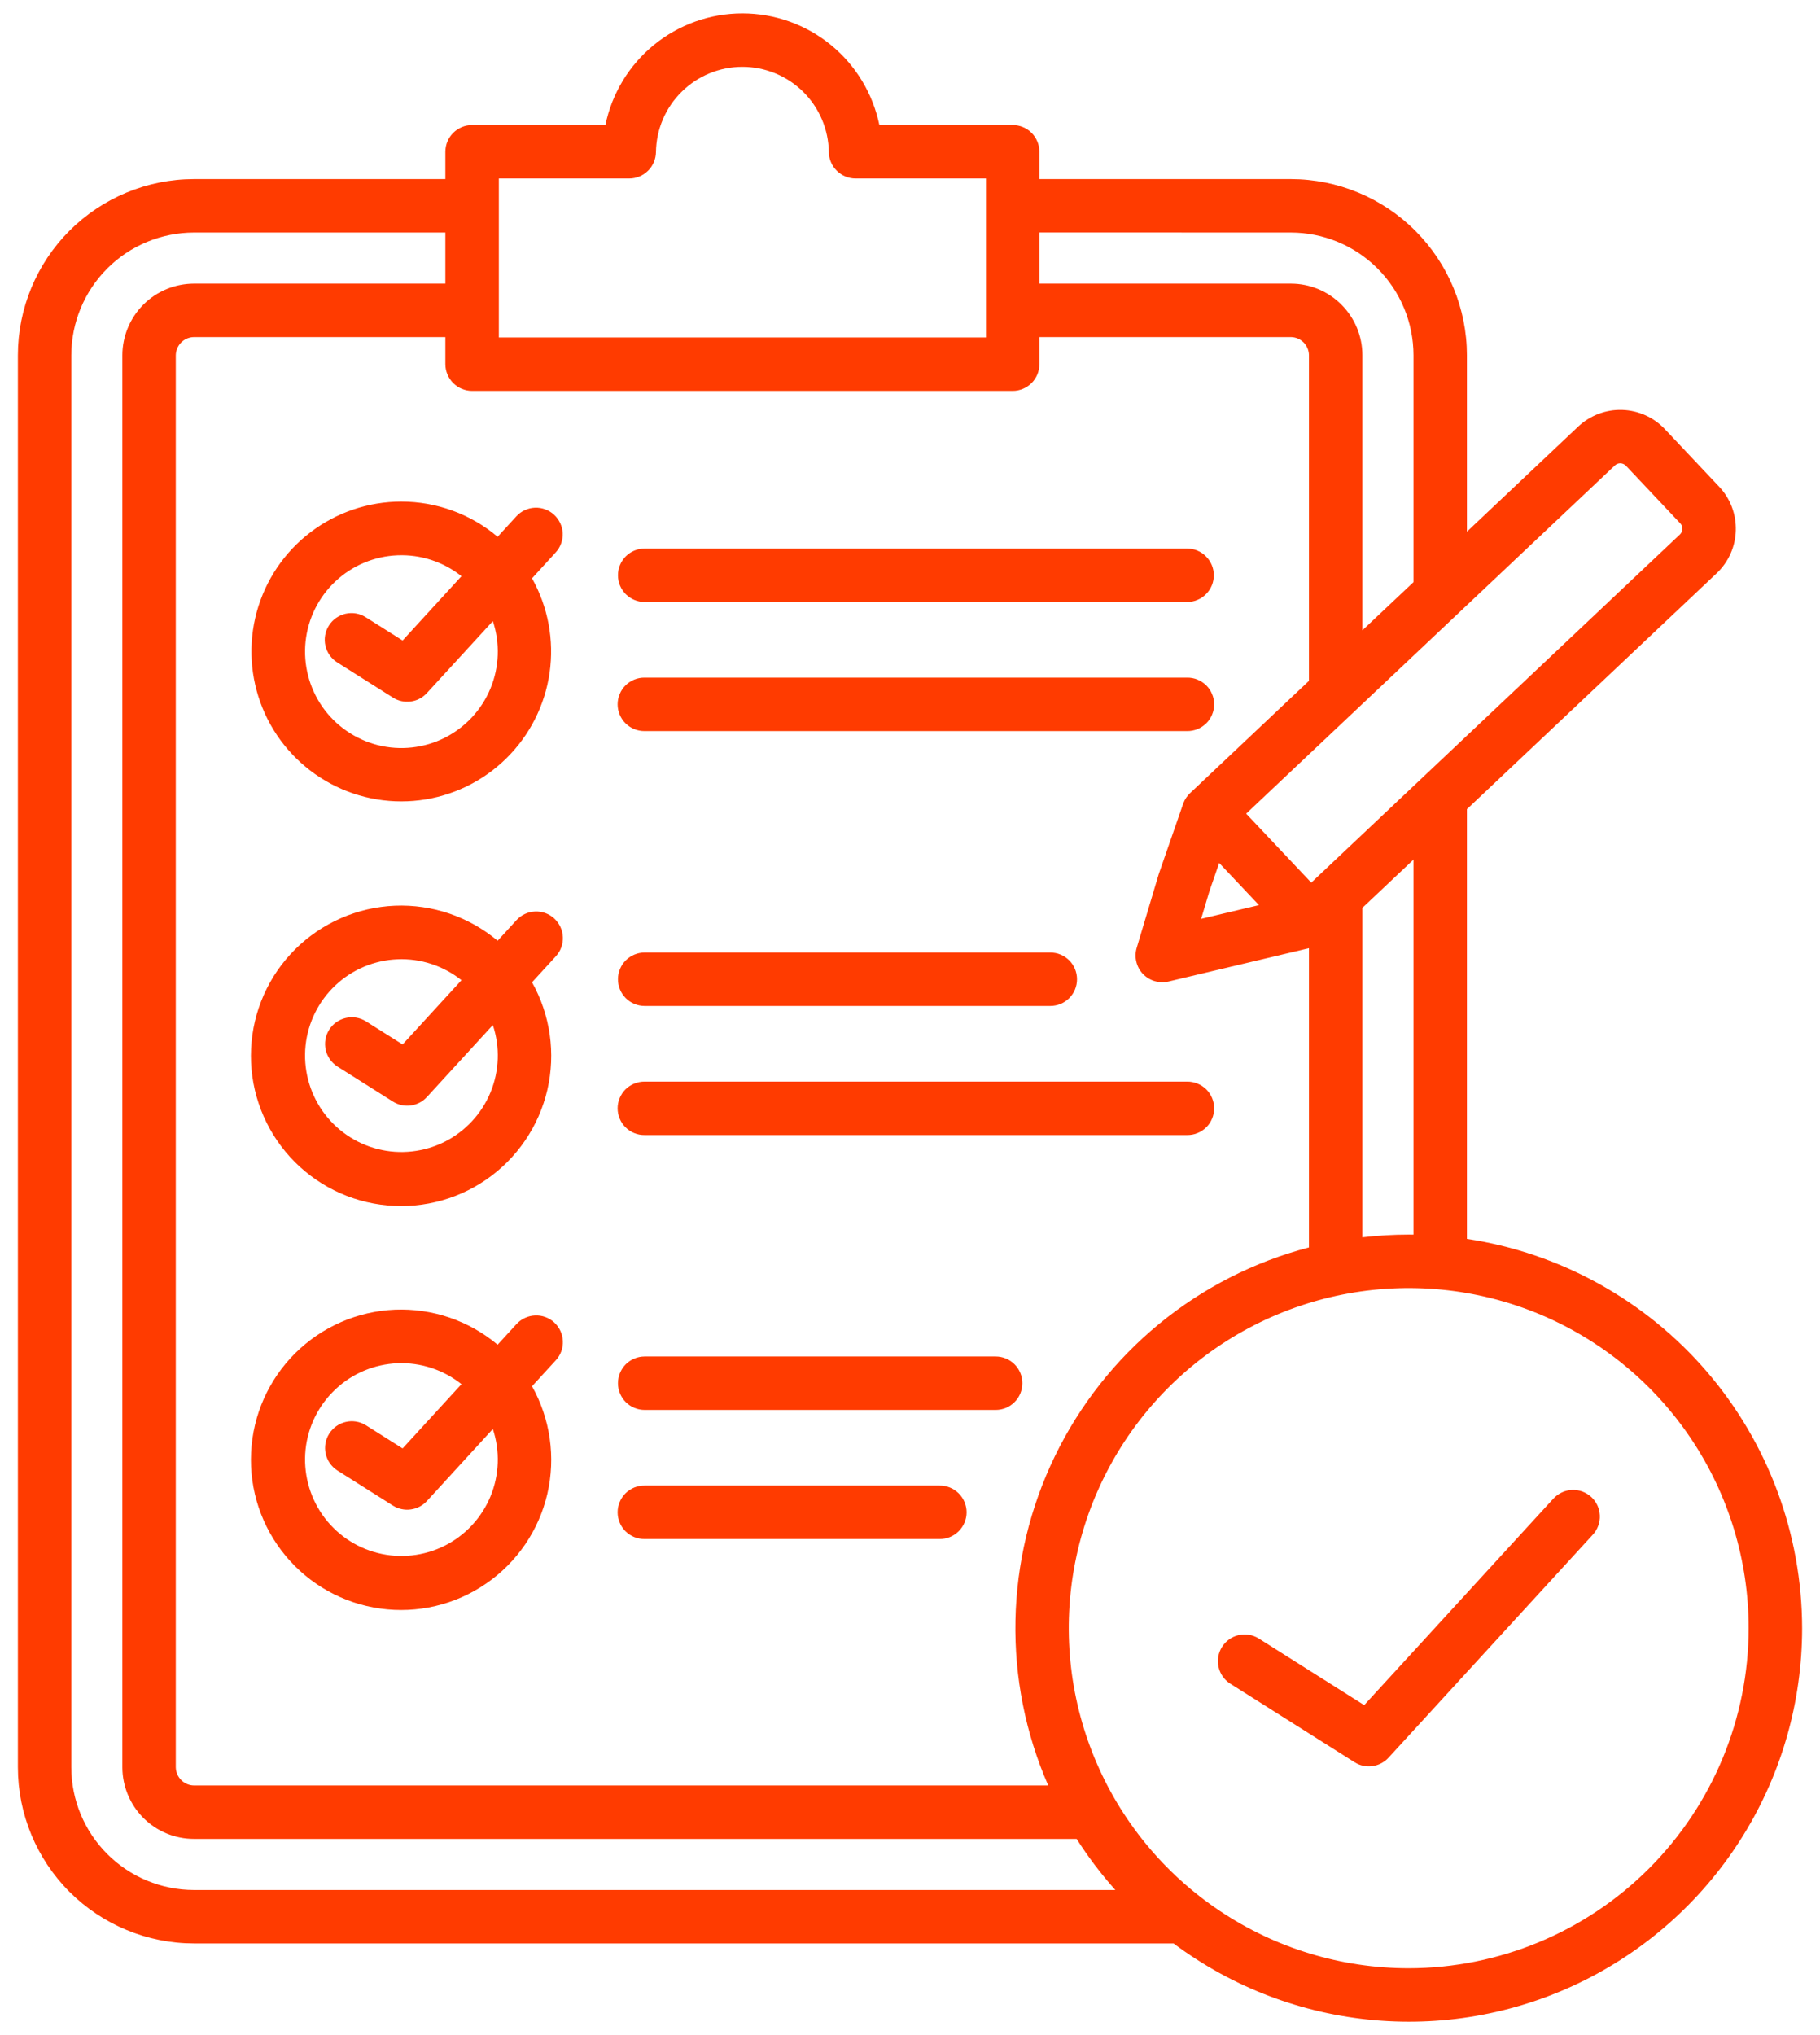 <svg width="34" height="38" viewBox="0 0 34 38" fill="none" xmlns="http://www.w3.org/2000/svg">
<path d="M11.544 25.828C11.544 25.696 11.597 25.569 11.69 25.475C11.784 25.382 11.911 25.329 12.043 25.329H18.601C18.733 25.329 18.86 25.382 18.953 25.475C19.047 25.569 19.099 25.696 19.099 25.828C19.099 25.96 19.047 26.087 18.953 26.181C18.86 26.275 18.733 26.327 18.601 26.327H12.043C11.911 26.327 11.784 26.275 11.69 26.181C11.597 26.087 11.544 25.96 11.544 25.828ZM12.043 28.737H17.552C17.617 28.738 17.683 28.726 17.744 28.701C17.806 28.676 17.861 28.64 17.908 28.593C17.955 28.547 17.993 28.492 18.018 28.431C18.044 28.37 18.057 28.304 18.057 28.238C18.057 28.172 18.044 28.107 18.018 28.046C17.993 27.985 17.955 27.93 17.908 27.883C17.861 27.837 17.806 27.8 17.744 27.775C17.683 27.751 17.617 27.738 17.552 27.739H12.043C11.977 27.738 11.912 27.751 11.85 27.775C11.789 27.8 11.733 27.837 11.686 27.883C11.639 27.93 11.602 27.985 11.577 28.046C11.551 28.107 11.538 28.172 11.538 28.238C11.538 28.304 11.551 28.37 11.577 28.431C11.602 28.492 11.639 28.547 11.686 28.593C11.733 28.64 11.789 28.676 11.85 28.701C11.912 28.726 11.977 28.738 12.043 28.737ZM10.354 24.694C10.402 24.738 10.441 24.791 10.469 24.851C10.497 24.91 10.512 24.974 10.515 25.04C10.518 25.105 10.508 25.171 10.486 25.232C10.463 25.294 10.429 25.35 10.384 25.399L9.939 25.885C10.281 26.496 10.383 27.212 10.225 27.894C10.066 28.576 9.658 29.174 9.08 29.57C8.503 29.967 7.799 30.133 7.105 30.036C6.412 29.94 5.779 29.587 5.333 29.048C4.886 28.509 4.657 27.822 4.691 27.123C4.724 26.423 5.018 25.762 5.515 25.268C6.012 24.775 6.675 24.485 7.375 24.455C8.074 24.426 8.76 24.659 9.296 25.109L9.649 24.724C9.738 24.627 9.863 24.569 9.995 24.563C10.127 24.557 10.256 24.604 10.354 24.693V24.694ZM9.206 26.684L7.975 28.028C7.896 28.114 7.789 28.17 7.673 28.185C7.557 28.201 7.439 28.175 7.34 28.113L6.299 27.455C6.19 27.384 6.112 27.272 6.084 27.143C6.056 27.015 6.08 26.881 6.15 26.771C6.22 26.66 6.331 26.581 6.459 26.551C6.586 26.521 6.721 26.543 6.832 26.611L7.521 27.046L8.621 25.846C8.282 25.576 7.858 25.438 7.426 25.455C6.994 25.473 6.582 25.645 6.267 25.942C5.951 26.238 5.753 26.638 5.708 27.068C5.664 27.498 5.776 27.93 6.023 28.285C6.271 28.64 6.639 28.893 7.058 28.999C7.478 29.105 7.921 29.056 8.308 28.862C8.694 28.668 8.998 28.34 9.163 27.941C9.328 27.541 9.344 27.095 9.207 26.684L9.206 26.684ZM12.043 18.784H19.621C19.754 18.784 19.881 18.732 19.974 18.638C20.068 18.545 20.12 18.418 20.12 18.285C20.12 18.153 20.068 18.026 19.974 17.932C19.881 17.839 19.754 17.786 19.621 17.786H12.043C11.911 17.786 11.784 17.839 11.69 17.932C11.597 18.026 11.544 18.153 11.544 18.285C11.544 18.418 11.597 18.545 11.69 18.638C11.784 18.732 11.911 18.784 12.043 18.784ZM12.043 21.194H22.177C22.243 21.195 22.308 21.183 22.369 21.158C22.431 21.134 22.486 21.097 22.534 21.05C22.581 21.004 22.618 20.949 22.643 20.888C22.669 20.827 22.682 20.761 22.682 20.695C22.682 20.629 22.669 20.564 22.643 20.503C22.618 20.442 22.581 20.387 22.534 20.34C22.486 20.294 22.431 20.257 22.369 20.233C22.308 20.208 22.243 20.195 22.177 20.196H12.043C11.977 20.195 11.912 20.208 11.85 20.233C11.789 20.257 11.733 20.294 11.686 20.34C11.639 20.387 11.602 20.442 11.577 20.503C11.551 20.564 11.538 20.629 11.538 20.695C11.538 20.761 11.551 20.827 11.577 20.888C11.602 20.949 11.639 21.004 11.686 21.05C11.733 21.097 11.789 21.134 11.85 21.158C11.912 21.183 11.977 21.195 12.043 21.194ZM10.354 17.151C10.402 17.195 10.441 17.248 10.469 17.308C10.497 17.367 10.512 17.431 10.515 17.497C10.518 17.562 10.508 17.628 10.486 17.689C10.463 17.751 10.429 17.807 10.384 17.856L9.939 18.342C10.281 18.953 10.383 19.669 10.225 20.351C10.066 21.033 9.658 21.631 9.08 22.028C8.503 22.424 7.799 22.59 7.105 22.493C6.412 22.397 5.779 22.044 5.333 21.505C4.886 20.966 4.657 20.279 4.691 19.58C4.724 18.88 5.018 18.219 5.515 17.725C6.012 17.232 6.675 16.942 7.375 16.912C8.074 16.883 8.76 17.116 9.296 17.566L9.649 17.181C9.693 17.133 9.746 17.094 9.806 17.066C9.865 17.038 9.93 17.023 9.995 17.02C10.06 17.017 10.126 17.027 10.187 17.049C10.249 17.072 10.306 17.106 10.354 17.15V17.151ZM9.206 19.141L7.975 20.484C7.896 20.571 7.789 20.626 7.673 20.642C7.557 20.657 7.439 20.632 7.34 20.569L6.299 19.912C6.19 19.84 6.112 19.728 6.084 19.6C6.056 19.472 6.08 19.338 6.15 19.227C6.22 19.116 6.331 19.038 6.459 19.008C6.586 18.978 6.721 19 6.832 19.068L7.521 19.503L8.621 18.303C8.282 18.033 7.858 17.894 7.426 17.912C6.994 17.929 6.582 18.102 6.267 18.398C5.951 18.695 5.753 19.094 5.708 19.525C5.664 19.955 5.776 20.387 6.023 20.742C6.271 21.096 6.639 21.35 7.058 21.456C7.478 21.562 7.921 21.513 8.308 21.319C8.694 21.124 8.998 20.797 9.163 20.397C9.328 19.997 9.344 19.551 9.207 19.141L9.206 19.141ZM12.043 11.241H22.177C22.309 11.241 22.436 11.188 22.529 11.095C22.623 11.001 22.676 10.874 22.676 10.742C22.676 10.61 22.623 10.483 22.529 10.389C22.436 10.295 22.309 10.243 22.177 10.243H12.043C11.911 10.243 11.784 10.295 11.69 10.389C11.597 10.483 11.544 10.61 11.544 10.742C11.544 10.874 11.597 11.001 11.69 11.095C11.784 11.188 11.911 11.241 12.043 11.241ZM12.043 13.651H22.177C22.243 13.652 22.308 13.639 22.369 13.615C22.431 13.59 22.486 13.553 22.534 13.507C22.581 13.461 22.618 13.405 22.643 13.344C22.669 13.283 22.682 13.218 22.682 13.152C22.682 13.086 22.669 13.021 22.643 12.96C22.618 12.899 22.581 12.843 22.534 12.797C22.486 12.751 22.431 12.714 22.369 12.689C22.308 12.664 22.243 12.652 22.177 12.653H12.043C11.977 12.652 11.912 12.664 11.85 12.689C11.789 12.714 11.733 12.751 11.686 12.797C11.639 12.843 11.602 12.899 11.577 12.96C11.551 13.021 11.538 13.086 11.538 13.152C11.538 13.218 11.551 13.283 11.577 13.344C11.602 13.405 11.639 13.461 11.686 13.507C11.733 13.553 11.789 13.59 11.85 13.615C11.912 13.639 11.977 13.652 12.043 13.651ZM7.497 9.366C8.155 9.366 8.793 9.598 9.296 10.023L9.649 9.638C9.739 9.542 9.863 9.485 9.994 9.48C10.126 9.475 10.254 9.522 10.35 9.611C10.447 9.7 10.505 9.823 10.512 9.954C10.518 10.086 10.472 10.214 10.384 10.312L9.939 10.799C10.239 11.335 10.354 11.955 10.267 12.563C10.179 13.171 9.894 13.734 9.455 14.164C9.016 14.594 8.448 14.868 7.838 14.943C7.228 15.018 6.61 14.89 6.08 14.579C5.55 14.268 5.137 13.791 4.905 13.223C4.673 12.653 4.634 12.024 4.795 11.431C4.957 10.838 5.308 10.314 5.797 9.941C6.285 9.568 6.883 9.366 7.497 9.366V9.366ZM6.144 11.681C6.179 11.625 6.225 11.577 6.278 11.539C6.332 11.502 6.392 11.475 6.456 11.46C6.52 11.446 6.586 11.444 6.651 11.455C6.715 11.466 6.777 11.49 6.832 11.525L7.521 11.96L8.621 10.759C8.282 10.49 7.858 10.351 7.426 10.369C6.994 10.386 6.582 10.559 6.267 10.855C5.951 11.151 5.753 11.551 5.708 11.982C5.664 12.412 5.776 12.844 6.023 13.199C6.271 13.553 6.639 13.807 7.058 13.913C7.478 14.019 7.921 13.97 8.308 13.776C8.694 13.581 8.998 13.254 9.163 12.854C9.328 12.454 9.344 12.008 9.207 11.598L7.975 12.941C7.896 13.028 7.789 13.084 7.673 13.099C7.557 13.114 7.439 13.089 7.341 13.026L6.3 12.369C6.188 12.298 6.109 12.186 6.079 12.057C6.05 11.928 6.073 11.793 6.144 11.681V11.681ZM33.666 30.401C33.666 31.765 33.288 33.101 32.572 34.261C31.856 35.422 30.831 36.36 29.613 36.971C28.394 37.582 27.029 37.842 25.672 37.721C24.314 37.601 23.016 37.105 21.924 36.289H3.623C2.751 36.288 1.915 35.941 1.298 35.325C0.682 34.708 0.335 33.873 0.334 33.001V6.632C0.335 5.76 0.682 4.925 1.298 4.308C1.915 3.692 2.751 3.345 3.623 3.344H8.32V2.834C8.32 2.768 8.333 2.703 8.358 2.643C8.384 2.582 8.42 2.527 8.467 2.481C8.513 2.435 8.568 2.398 8.629 2.373C8.689 2.348 8.754 2.335 8.82 2.335H11.31C11.431 1.746 11.752 1.217 12.218 0.837C12.685 0.457 13.268 0.25 13.869 0.25C14.47 0.25 15.053 0.457 15.519 0.837C15.986 1.217 16.306 1.746 16.428 2.335H18.918C18.984 2.335 19.049 2.348 19.109 2.373C19.17 2.398 19.225 2.435 19.271 2.481C19.317 2.527 19.354 2.582 19.379 2.643C19.404 2.703 19.417 2.768 19.417 2.834V3.344H24.115C24.987 3.345 25.823 3.692 26.439 4.308C27.056 4.925 27.403 5.76 27.404 6.632V9.928L29.484 7.964C29.705 7.757 29.999 7.645 30.302 7.654C30.605 7.663 30.892 7.791 31.1 8.011L32.117 9.089C32.325 9.309 32.436 9.603 32.427 9.906C32.419 10.209 32.29 10.496 32.07 10.704L27.404 15.109V23.133C29.144 23.396 30.733 24.274 31.882 25.607C33.03 26.941 33.663 28.641 33.666 30.401ZM26.406 16.051L25.451 16.952V23.104C25.739 23.07 26.028 23.053 26.317 23.053C26.347 23.053 26.376 23.054 26.406 23.054L26.406 16.051ZM8.32 6.8V6.294H3.623C3.533 6.295 3.448 6.331 3.385 6.394C3.322 6.458 3.286 6.543 3.284 6.632V33.001C3.286 33.09 3.322 33.175 3.385 33.238C3.448 33.302 3.533 33.338 3.623 33.339H19.582C19.157 32.366 18.948 31.314 18.97 30.253C18.991 29.192 19.242 28.149 19.705 27.194C20.168 26.239 20.832 25.396 21.651 24.723C22.471 24.049 23.427 23.561 24.453 23.293V17.705L21.828 18.328C21.743 18.348 21.654 18.345 21.57 18.32C21.486 18.295 21.41 18.248 21.35 18.185C21.29 18.121 21.248 18.043 21.228 17.957C21.207 17.872 21.21 17.783 21.235 17.699L21.642 16.339C21.644 16.332 21.646 16.325 21.648 16.319L22.102 15.011L22.106 15C22.134 14.925 22.179 14.857 22.239 14.803L24.453 12.713V6.632C24.452 6.543 24.416 6.458 24.353 6.394C24.29 6.331 24.205 6.295 24.115 6.294H19.417V6.8C19.417 6.932 19.365 7.059 19.271 7.153C19.177 7.246 19.051 7.299 18.918 7.299H8.82C8.687 7.299 8.56 7.246 8.467 7.153C8.373 7.059 8.32 6.932 8.32 6.8ZM22.595 16.636L22.439 17.157L23.519 16.901L22.776 16.114L22.595 16.636ZM23.28 15.193L24.496 16.481L31.385 9.978C31.412 9.952 31.428 9.915 31.43 9.877C31.431 9.839 31.417 9.802 31.391 9.774L30.374 8.696C30.347 8.669 30.311 8.653 30.273 8.651C30.234 8.65 30.197 8.664 30.169 8.69L23.28 15.193ZM19.417 4.341V5.296H24.115C24.469 5.296 24.809 5.437 25.059 5.688C25.31 5.938 25.451 6.278 25.451 6.632V11.77L26.406 10.87V6.632C26.405 6.025 26.164 5.443 25.734 5.013C25.305 4.584 24.723 4.343 24.116 4.342L19.417 4.341ZM9.319 6.301H18.419V3.333H15.983C15.852 3.333 15.726 3.281 15.633 3.189C15.539 3.097 15.486 2.972 15.484 2.841C15.478 2.416 15.305 2.011 15.003 1.713C14.701 1.415 14.293 1.248 13.869 1.248C13.444 1.248 13.037 1.415 12.735 1.713C12.432 2.011 12.26 2.416 12.254 2.841C12.252 2.972 12.199 3.097 12.105 3.189C12.012 3.281 11.886 3.333 11.755 3.333H9.319V6.301ZM3.623 35.291H20.836C20.57 34.993 20.328 34.674 20.113 34.337H3.623C3.268 34.337 2.929 34.196 2.678 33.945C2.428 33.695 2.287 33.355 2.286 33.001V6.632C2.287 6.278 2.428 5.938 2.678 5.688C2.929 5.437 3.268 5.297 3.623 5.296H8.32V4.342H3.623C3.015 4.343 2.433 4.584 2.004 5.013C1.574 5.443 1.333 6.025 1.332 6.632V33.001C1.333 33.608 1.574 34.19 2.004 34.619C2.433 35.049 3.015 35.29 3.623 35.291ZM32.667 30.401C32.667 29.145 32.295 27.918 31.597 26.873C30.899 25.829 29.908 25.015 28.747 24.534C27.587 24.054 26.31 23.928 25.078 24.173C23.846 24.418 22.715 25.023 21.826 25.911C20.938 26.799 20.333 27.93 20.088 29.162C19.843 30.394 19.969 31.671 20.45 32.832C20.93 33.992 21.744 34.984 22.789 35.682C23.833 36.38 25.061 36.752 26.317 36.752C28 36.75 29.615 36.08 30.805 34.89C31.996 33.699 32.666 32.085 32.667 30.401ZM29.02 27.982L25.485 31.839L23.512 30.593C23.4 30.524 23.266 30.503 23.138 30.532C23.01 30.562 22.899 30.641 22.829 30.752C22.759 30.863 22.736 30.997 22.764 31.125C22.792 31.253 22.869 31.365 22.979 31.436L25.305 32.905C25.403 32.968 25.521 32.993 25.637 32.978C25.753 32.962 25.86 32.907 25.939 32.821L29.756 28.656C29.8 28.608 29.835 28.551 29.857 28.49C29.88 28.428 29.89 28.363 29.887 28.297C29.884 28.232 29.868 28.168 29.841 28.108C29.813 28.049 29.774 27.995 29.726 27.951C29.677 27.907 29.621 27.873 29.559 27.85C29.498 27.828 29.432 27.818 29.367 27.821C29.301 27.823 29.237 27.839 29.178 27.867C29.118 27.895 29.065 27.934 29.02 27.982Z" fill="#FF3B00"/>
</svg>

